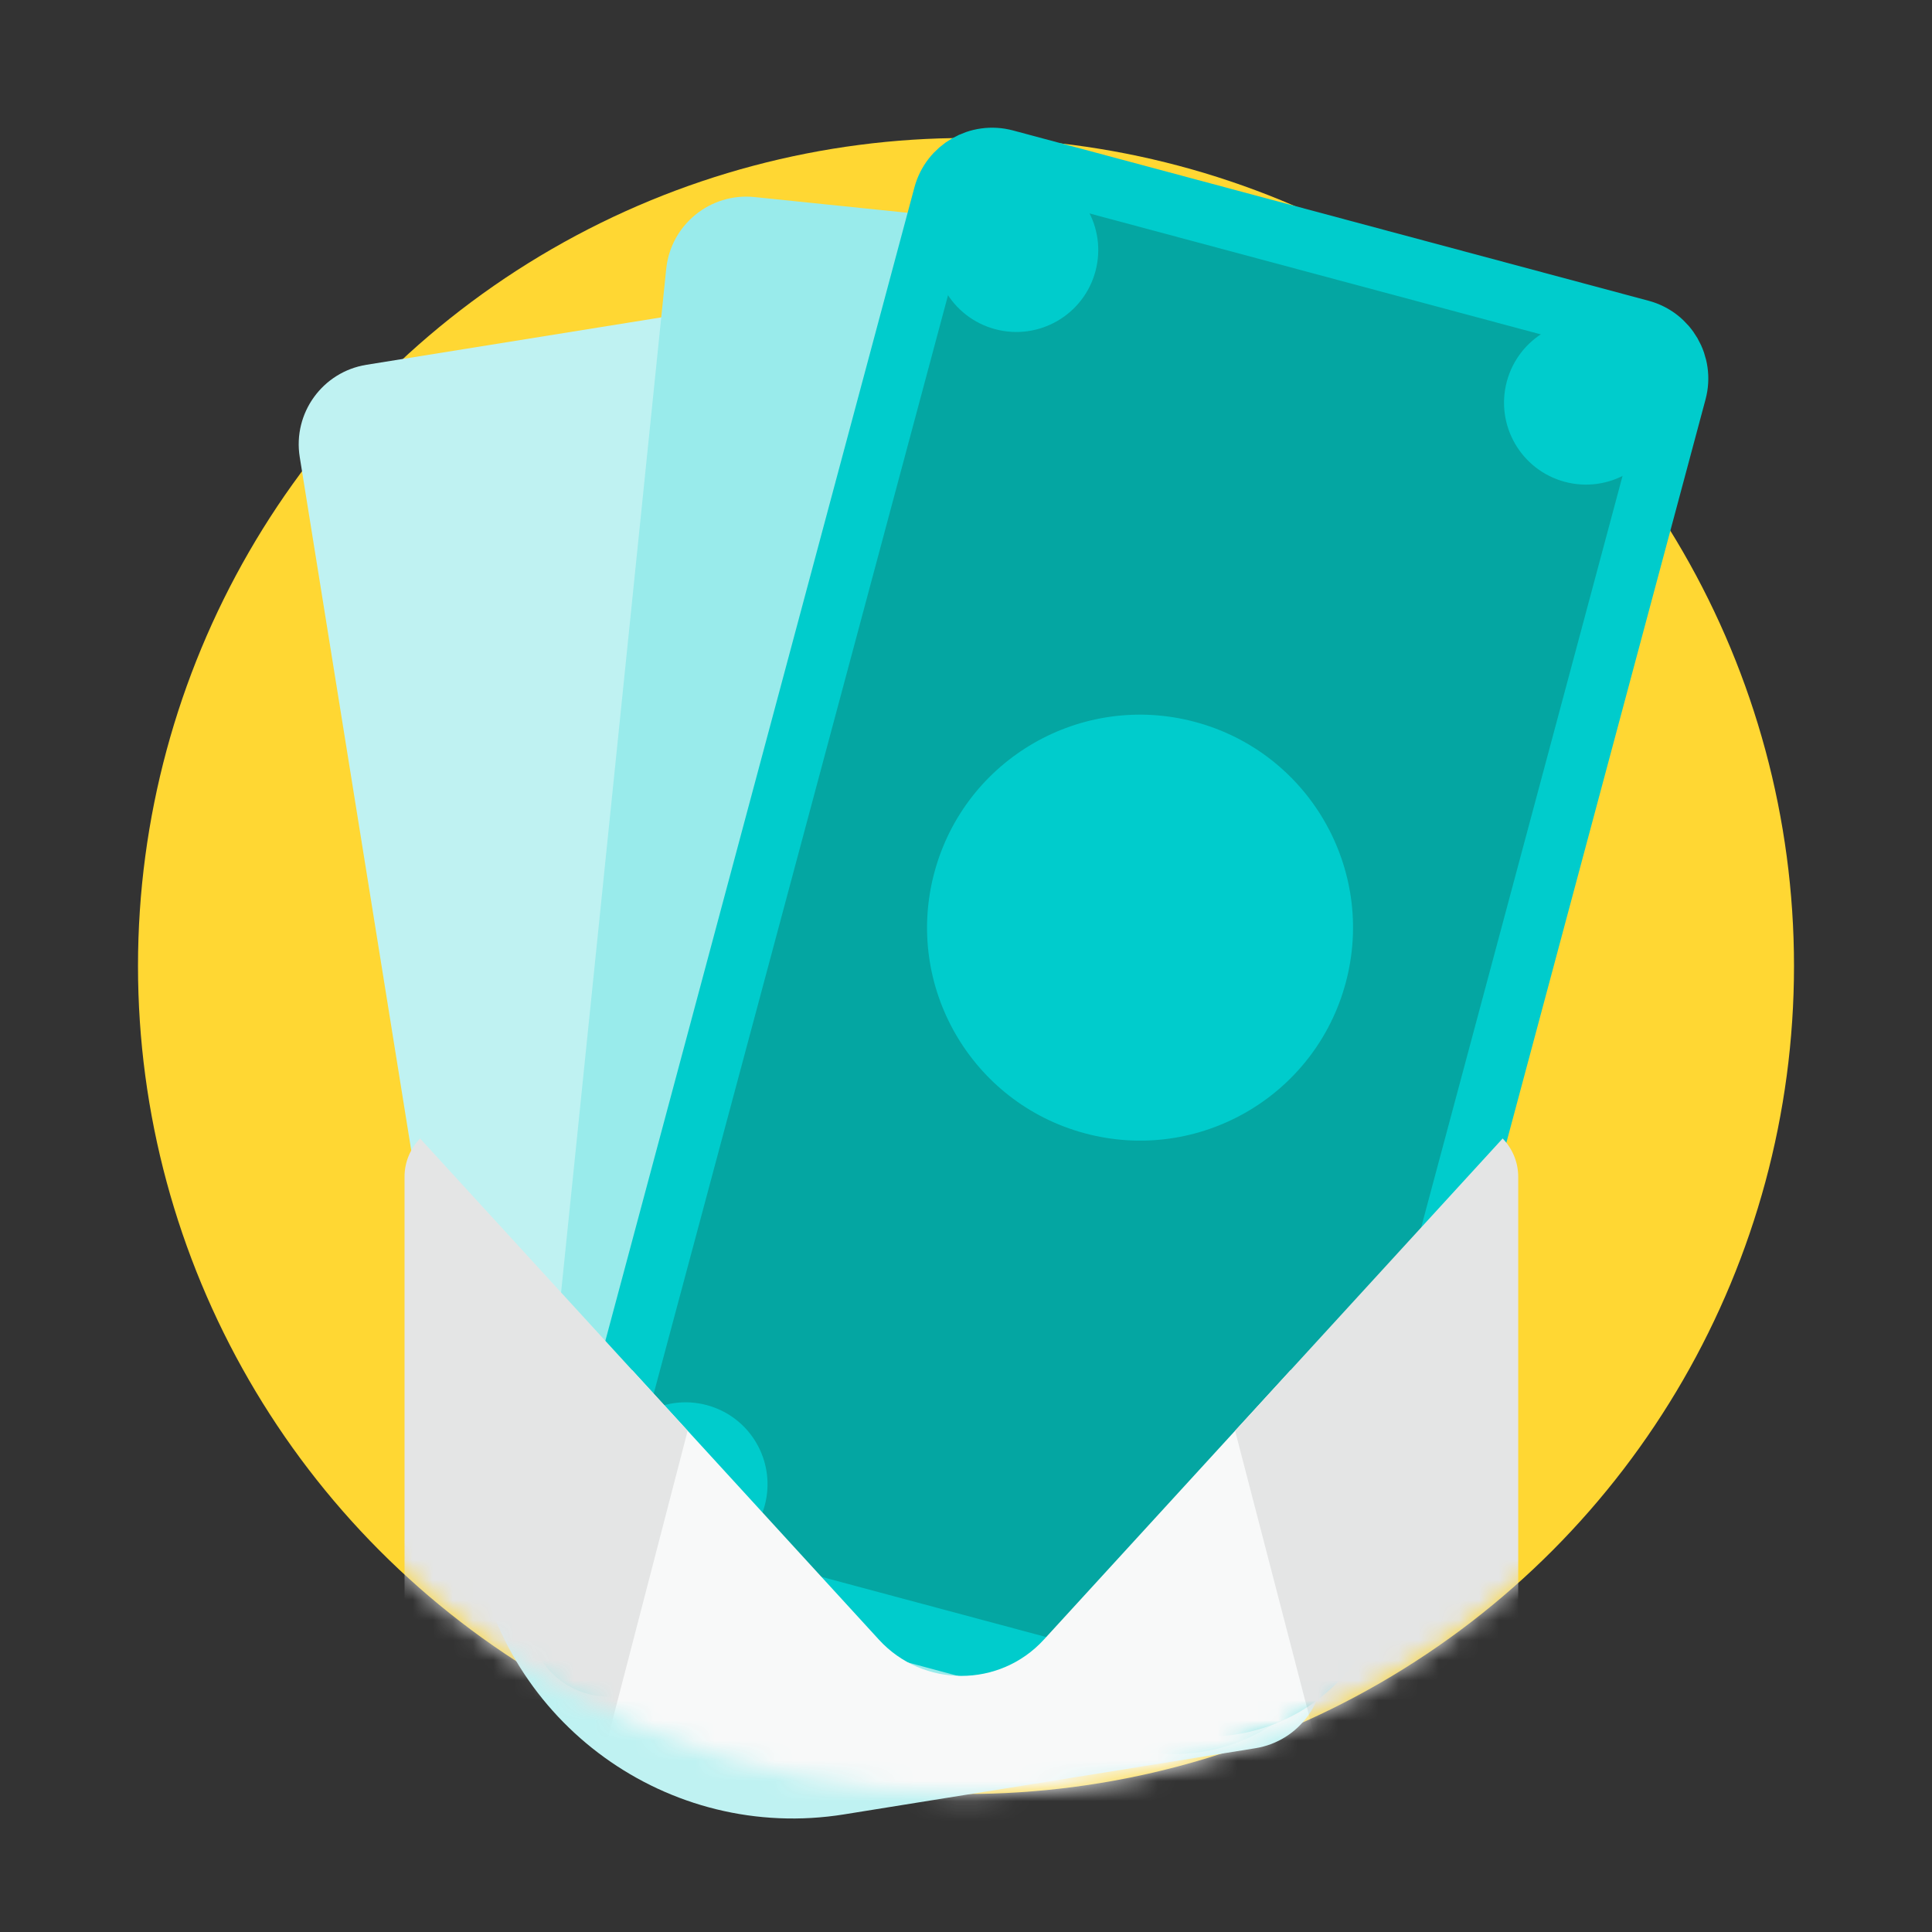 <svg width="96" height="96" viewBox="0 0 96 96" fill="none" xmlns="http://www.w3.org/2000/svg">
<rect x="0" y="0" width="96" height="96" fill="#333333" stroke="none"/>
<g clip-path="url(#clip0_4528_62278)">
<circle cx="48" cy="48" r="41.143" fill="#FFD733"/>
<path d="M41.946 90.155C33.221 91.558 25.012 85.623 23.608 76.898L14.894 22.711C14.543 20.53 16.027 18.477 18.208 18.126L50.491 12.935C52.672 12.584 54.725 14.068 55.075 16.249L65.695 82.284C66.046 84.465 64.562 86.518 62.381 86.868L41.946 90.155Z" fill="#BFF2F2"/>
<path d="M29.841 84.284C27.643 84.058 26.045 82.094 26.27 79.896L33.104 13.363C33.329 11.165 35.294 9.566 37.491 9.792L70.018 13.133C72.216 13.358 73.814 15.323 73.588 17.52L67.266 79.081C66.758 84.025 62.338 87.622 57.394 87.114L29.841 84.284Z" fill="#99EBEB"/>
<path d="M31.343 77.366C30.009 77.008 29.218 75.638 29.575 74.304L46.886 9.699C47.243 8.365 48.614 7.574 49.948 7.931L81.531 16.394C82.865 16.751 83.656 18.122 83.299 19.456L67.282 79.231C66.21 83.232 62.098 85.606 58.097 84.534L31.343 77.366Z" fill="#04A6A2" stroke="#00CCCC" stroke-width="3"/>
<circle cx="34.068" cy="73.751" r="4.07" transform="rotate(-75 34.068 73.751)" fill="#00CCCC"/>
<circle cx="50.501" cy="12.425" r="4.07" transform="rotate(-75 50.501 12.425)" fill="#00CCCC"/>
<circle cx="62.373" cy="81.335" r="4.07" transform="rotate(-75 62.373 81.335)" fill="#00CCCC"/>
<circle cx="78.805" cy="20.009" r="4.07" transform="rotate(-75 78.805 20.009)" fill="#00CCCC"/>
<circle cx="56.648" cy="46.094" r="10.581" transform="rotate(-75 56.648 46.094)" fill="#00CCCC"/>
<mask id="mask0_4528_62278" style="mask-type:alpha" maskUnits="userSpaceOnUse" x="6" y="6" width="84" height="84">
<circle cx="48" cy="48" r="41.143" fill="#FF9566"/>
</mask>
<g mask="url(#mask0_4528_62278)">
<path d="M68.369 68.09H64.12L51.865 81.476C49.669 83.874 45.871 83.874 43.675 81.476L31.42 68.09H27.171V98.038C33.183 101.648 40.231 103.727 47.77 103.727C55.309 103.727 62.357 101.648 68.369 98.038V68.09Z" fill="#F8F9F9"/>
<path d="M61.371 71.093L68.369 98.041C70.928 96.505 73.299 94.69 75.439 92.641V58.474C75.439 57.735 75.144 57.065 74.666 56.571L61.371 71.093Z" fill="#E4E5E5"/>
<path d="M20.874 56.571C20.396 57.065 20.101 57.735 20.101 58.474V92.641C22.242 94.69 24.612 96.505 27.171 98.041L34.169 71.093L20.874 56.571Z" fill="#E4E5E5"/>
</g>
</g>
<defs>
<clipPath id="clip0_4528_62278">
<rect width="96" height="96" fill="white"/>
</clipPath>
</defs>
</svg>
